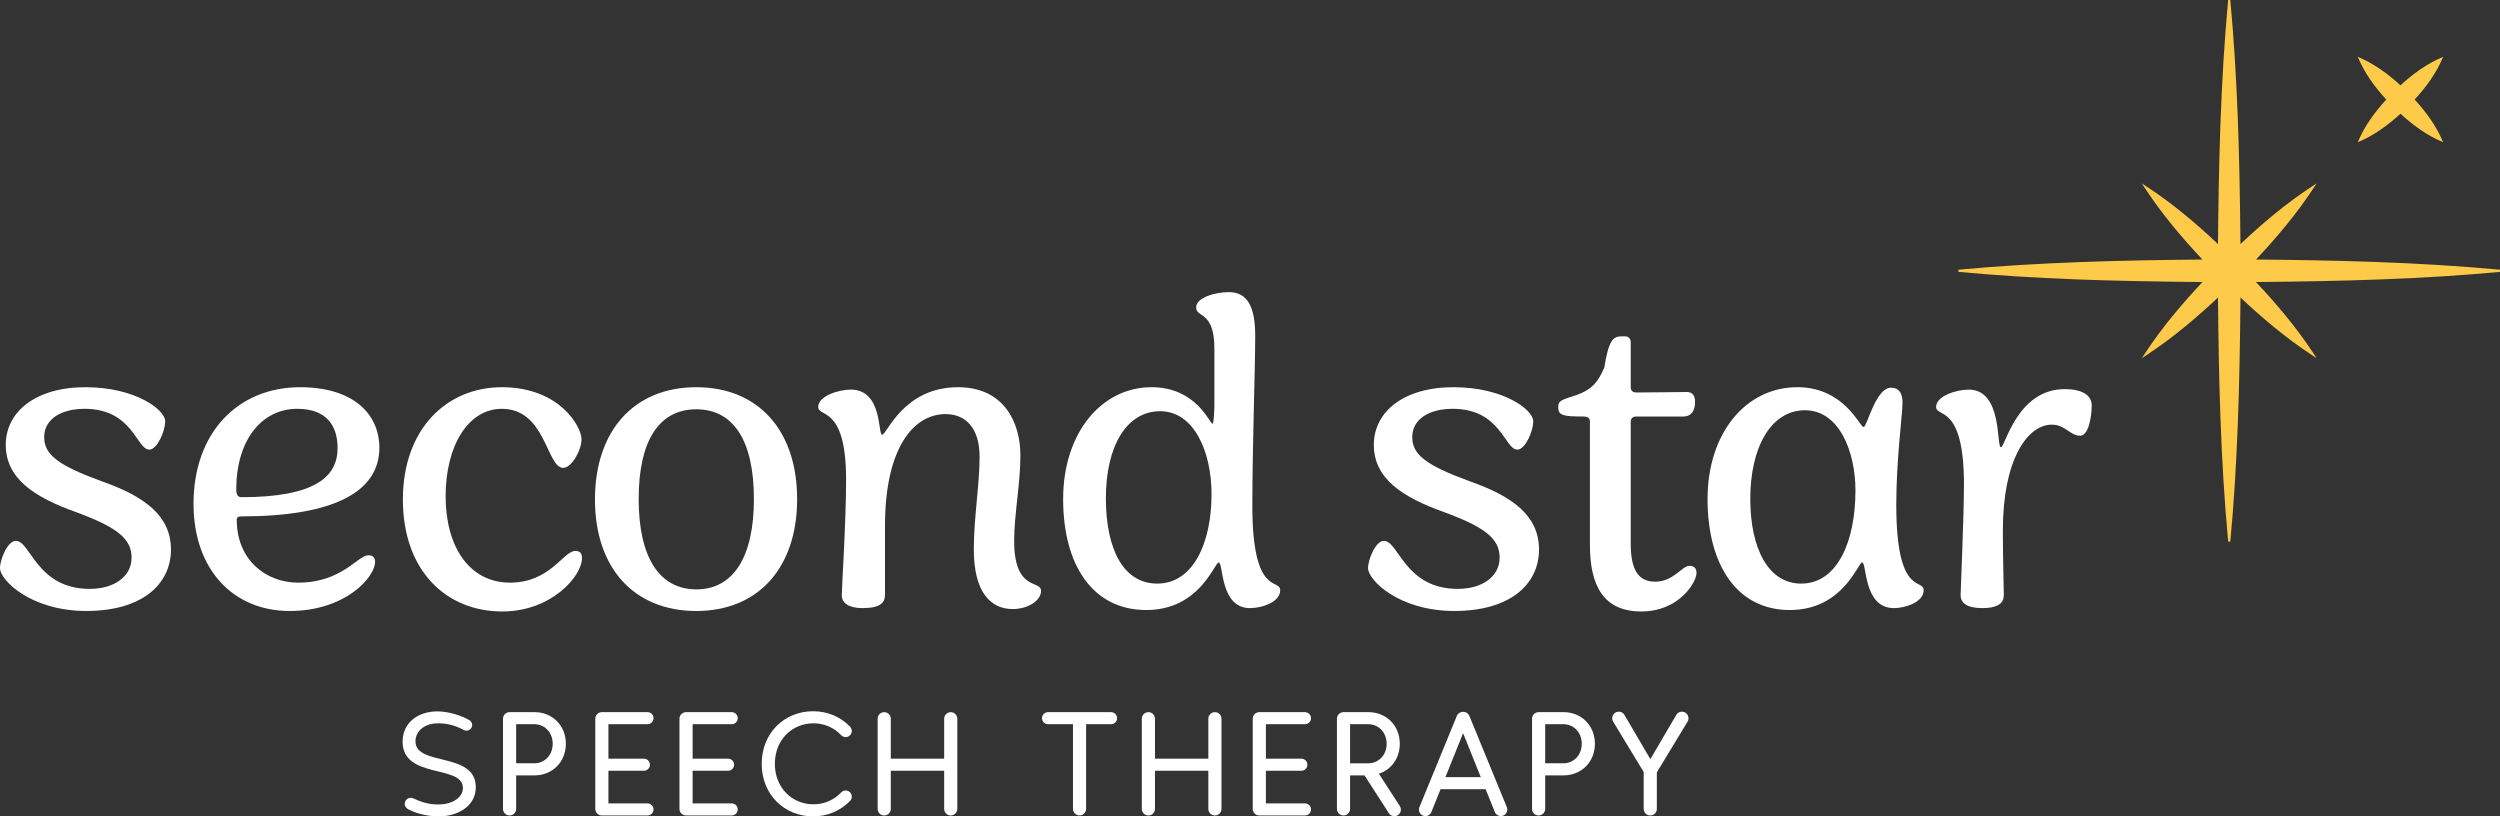 <?xml version="1.0" encoding="UTF-8"?> <svg xmlns="http://www.w3.org/2000/svg" id="Layer_1" viewBox="0 0 354.983 115.92"><rect x="0" y="0" width="354.983" height="115.92" fill="#333333" stroke="none"/><defs><style>.cls-1{fill:#fdca4a;}.cls-1,.cls-2{stroke-width:0px;}.cls-2{fill:#fff;}</style></defs><path class="cls-1" d="M354.983,38.296c-11.746-1.096-23.849-1.352-34.65-1.442,2.786-2.961,5.699-6.359,8.208-10.199l.4-.612-.612.4c-3.84,2.509-7.238,5.422-10.2,8.209-.113-12.862-.435-23.872-1.441-34.651h-.306c-1.095,11.742-1.351,23.846-1.442,34.65-2.96-2.786-6.358-5.699-10.198-8.207l-.612-.4.4.612c2.507,3.839,5.42,7.236,8.207,10.198-11.426.096-23.362.383-34.649,1.443v.306c10.796,1.013,21.802,1.334,34.654,1.443-2.787,2.966-5.702,6.366-8.211,10.198l-.403.615.615-.403c3.833-2.51,7.232-5.424,10.198-8.211.096,11.427.384,23.364,1.443,34.654h.306c1.013-10.796,1.334-21.802,1.443-34.654,2.965,2.786,6.364,5.701,10.198,8.211l.615.403-.403-.615c-2.51-3.833-5.425-7.233-8.213-10.199,12.862-.113,23.872-.435,34.655-1.441v-.306Z"></path><path class="cls-1" d="M338.832,14.136c-1.64,1.8-3.073,3.736-4.044,6.059,2.325-.972,4.261-2.405,6.061-4.046,1.8,1.641,3.737,3.074,6.061,4.046-.972-2.324-2.404-4.259-4.044-6.059,1.643-1.798,3.076-3.736,4.044-6.063-2.327.968-4.263,2.4-6.061,4.042-1.798-1.643-3.735-3.075-6.061-4.042.968,2.327,2.401,4.264,4.044,6.063Z"></path><path class="cls-2" d="M0,80.686c0-1.295,1.091-3.887,2.251-3.887,2.114,0,2.932,6.819,10.5,6.819,3.477,0,5.932-1.773,5.932-4.431,0-2.66-1.977-4.297-7.909-6.478-5.932-2.114-9.955-4.773-9.955-9.546,0-4.637,4.159-8.182,11.319-8.182,7.092,0,11.319,3.204,11.319,4.841,0,1.431-1.159,4.023-2.25,4.023-1.841,0-2.318-5.796-9.205-5.796-3.273,0-5.728,1.431-5.728,4.023,0,2.524,2.045,4.023,8.182,6.272,6,2.115,9.819,4.841,9.819,9.682,0,4.979-4.16,8.728-12.001,8.728-7.977,0-12.273-4.431-12.273-6.068Z"></path><path class="cls-2" d="M27.479,71.55c0-10.161,6.341-16.569,15.137-16.569,7.637,0,11.251,3.887,11.251,8.592,0,6.272-6.477,9.751-19.637,9.751-.409,0-.614.136-.614.476,0,5.728,4.16,8.932,8.728,8.932,6.205,0,8.456-3.887,9.956-3.887.613,0,.955.274.955.955,0,2.114-4.16,6.955-12.137,6.955s-13.637-5.864-13.637-15.204ZM47.935,63.641c0-3.206-1.568-5.592-5.728-5.592-5.045,0-8.66,4.431-8.66,11.456,0,.819.273,1.091.75,1.091,10.364,0,13.637-2.864,13.637-6.955Z"></path><path class="cls-2" d="M57.208,70.936c0-10.159,6.341-15.955,14.046-15.955,8.251,0,11.319,5.66,11.319,7.363,0,1.637-1.432,4.091-2.591,4.091-2.387,0-2.455-8.386-8.728-8.386-4.773,0-7.978,5.25-7.978,12.41,0,7.227,3.409,12.272,9.137,12.272s7.569-4.499,9.273-4.499c.682,0,.955.34.955,1.023,0,2.522-4.296,7.569-11.319,7.569-7.978,0-14.114-5.796-14.114-15.889Z"></path><path class="cls-2" d="M84.481,70.936c0-9.751,5.523-15.955,14.387-15.955,8.796,0,14.32,6.136,14.32,15.887s-5.524,15.887-14.32,15.887c-8.864,0-14.387-6.136-14.387-15.819ZM107.05,70.868c0-8.25-2.864-12.751-8.182-12.751s-8.182,4.501-8.182,12.751,2.932,12.819,8.182,12.819,8.182-4.567,8.182-12.819Z"></path><path class="cls-2" d="M119.526,84.505c0-1.023.613-10.365.613-16.433,0-10.569-3.955-8.728-3.955-10.295,0-1.569,2.932-2.456,4.637-2.456,4.5,0,3.819,6.41,4.432,6.41.681,0,3-6.75,10.773-6.75,6.614,0,8.864,5.114,8.864,9.682,0,4.023-.886,8.386-.886,12.136,0,7.229,3.818,5.524,3.818,7.091,0,1.433-1.908,2.592-4.023,2.592-3.136,0-5.523-2.386-5.523-8.456,0-4.567.818-9.204.818-13.159,0-4.023-1.908-6.068-4.841-6.068-4.432,0-8.591,4.635-8.591,15.887v9.751c0,1.159-.682,1.909-3.205,1.909-1.977,0-2.932-.75-2.932-1.841Z"></path><path class="cls-2" d="M150.959,70.868c0-9.41,5.455-15.887,12.546-15.887,6.409,0,8.251,5.182,8.659,5.182.205,0,.273-2.045.273-2.864v-7.773c0-5.456-2.591-4.363-2.591-5.864,0-1.431,2.727-2.182,4.636-2.182,2.591,0,3.751,1.977,3.751,6.204,0,4.773-.409,15.683-.409,24.138,0,13.023,3.955,10.229,3.955,12,0,1.637-2.523,2.524-4.296,2.524-4.296,0-3.75-6.478-4.432-6.478-.613,0-2.659,6.75-10.296,6.75-7.569,0-11.796-6.34-11.796-15.751ZM172.028,70.185c0-6.136-2.523-11.796-7.296-11.796s-7.705,4.977-7.705,12.342c0,7.433,2.591,12.136,7.296,12.136,5.114,0,7.705-5.796,7.705-12.682Z"></path><path class="cls-2" d="M194.255,80.686c0-1.295,1.091-3.887,2.251-3.887,2.114,0,2.932,6.819,10.5,6.819,3.477,0,5.932-1.773,5.932-4.431,0-2.66-1.977-4.297-7.909-6.478-5.932-2.114-9.955-4.773-9.955-9.546,0-4.637,4.159-8.182,11.319-8.182,7.092,0,11.319,3.204,11.319,4.841,0,1.431-1.159,4.023-2.25,4.023-1.841,0-2.318-5.796-9.205-5.796-3.273,0-5.728,1.431-5.728,4.023,0,2.524,2.045,4.023,8.182,6.272,6,2.115,9.819,4.841,9.819,9.682,0,4.979-4.16,8.728-12.001,8.728-7.977,0-12.273-4.431-12.273-6.068Z"></path><path class="cls-2" d="M225.755,77.346v-17.456c0-.478-.204-.75-.955-.75-2.864,0-3.545-.136-3.545-1.363,0-.955.613-1.023,2.659-1.705,2.251-.819,3.069-1.977,3.887-3.887.614-3.819,1.228-4.433,2.455-4.433h.409c.545,0,.887.274.887.887v6.342c0,.476.273.749.819.749,2.387,0,5.932-.068,7.16-.068.818,0,1.159.546,1.159,1.433,0,1.295-.613,2.045-1.636,2.045h-6.683c-.545,0-.819.272-.819.75v17.32c0,3.819,1.159,5.386,3.477,5.386,2.592,0,3.819-2.25,4.841-2.25.682,0,1.023.34,1.023,1.023,0,1.295-2.455,5.456-7.841,5.456s-7.296-3.682-7.296-9.478Z"></path><path class="cls-2" d="M242.461,70.868c0-9.41,5.455-15.887,12.751-15.887,6.683,0,8.864,5.66,9.409,5.66.477,0,1.705-5.592,3.887-5.592,1.16,0,1.637.819,1.637,2.114,0,1.637-.887,8.046-.887,14.524,0,13.159,3.887,10.365,3.887,12.136,0,1.637-2.523,2.524-4.228,2.524-4.364,0-3.819-6.478-4.5-6.478-.613,0-2.66,6.75-10.296,6.75-7.433,0-11.66-6.34-11.66-15.751ZM263.462,69.641c0-5.524-2.318-11.388-7.16-11.388-4.909,0-7.773,5.388-7.773,12.546s2.591,12.068,7.228,12.068c5.183,0,7.705-6.068,7.705-13.227Z"></path><path class="cls-2" d="M278.392,84.505c0-.682.477-11.182.477-15.751,0-11.456-3.955-9.41-3.955-10.977,0-1.569,2.932-2.456,4.637-2.456,4.841,0,3.887,8.182,4.568,8.182.613,0,2.251-8.25,9.069-8.25,2.387,0,3.819.819,3.819,2.318,0,1.705-.477,4.297-1.637,4.297-1.432,0-2.114-1.569-4.023-1.569-3.477,0-6.955,4.977-6.955,15.002,0,4.295.136,8.318.136,9.068,0,.819-.204,1.977-3.068,1.977-2.182,0-3.069-.75-3.069-1.841Z"></path><path class="cls-2" d="M57.921,114.886c-.273-.165-.46-.429-.452-.753.008-.492.417-.861.862-.853.096,0,.247.026.378.093.983.459,2.059.845,3.468.861,1.82.024,3.551-.852,3.551-2.36-.013-3.345-8.561-1.208-8.559-6.557-.002-2.721,2.208-4.305,4.943-4.305,1.571,0,3.456.606,4.52,1.235.218.137.419.378.411.709-.008.444-.384.804-.812.796-.13,0-.273-.039-.393-.105-1.047-.563-2.186-.94-3.601-.94-2.082,0-3.245,1.204-3.242,2.551-.002,3.598,8.5,1.436,8.563,6.461.045,2.866-2.749,4.193-5.194,4.201-1.813.009-3.411-.477-4.443-1.034Z"></path><path class="cls-2" d="M80.347,105.609c0,2.64-1.974,4.489-4.426,4.489h-2.632v4.758c0,.515-.418.933-.933.933-.516,0-.934-.418-.934-.933v-12.804c0-.516.418-.933.934-.933h3.565c2.452,0,4.426,1.849,4.426,4.489ZM78.48,105.609c0-1.631-1.161-2.776-2.606-2.776h-2.586v5.55h2.586c1.445,0,2.606-1.145,2.606-2.775Z"></path><path class="cls-2" d="M92.799,114.933c0,.473-.384.857-.857.857h-6.483c-.516,0-.934-.418-.934-.933v-12.804c0-.516.418-.933.934-.933h6.483c.473,0,.857.384.857.857s-.384.857-.857.857h-5.55v4.894h5.035c.473,0,.857.384.857.858s-.384.857-.857.857h-5.035v4.633h5.55c.473,0,.857.384.857.858Z"></path><path class="cls-2" d="M104.754,114.933c0,.473-.384.857-.857.857h-6.483c-.516,0-.934-.418-.934-.933v-12.804c0-.516.418-.933.934-.933h6.483c.473,0,.857.384.857.857s-.384.857-.857.857h-5.55v4.894h5.035c.473,0,.857.384.857.858s-.384.857-.857.857h-5.035v4.633h5.55c.473,0,.857.384.857.858Z"></path><path class="cls-2" d="M108.158,108.454c0-4.415,3.264-7.465,7.291-7.465,2.041,0,3.887.783,5.249,2.19.156.158.252.375.252.614,0,.481-.39.872-.872.872-.245,0-.467-.102-.625-.265-1.034-1.091-2.418-1.695-3.95-1.695-3.026,0-5.479,2.349-5.479,5.75s2.453,5.751,5.479,5.751c1.532,0,2.917-.603,3.95-1.696.159-.164.38-.265.625-.265.482,0,.872.391.872.872,0,.239-.097.456-.253.614-1.365,1.404-3.209,2.189-5.249,2.189-4.027,0-7.291-3.05-7.291-7.465Z"></path><path class="cls-2" d="M135.931,102.053v12.804c0,.515-.418.933-.933.933s-.933-.418-.933-.933v-5.414h-7.579v5.414c0,.515-.418.933-.933.933-.516,0-.934-.418-.934-.933v-12.804c0-.516.418-.933.934-.933.515,0,.933.417.933.933v5.675h7.579v-5.675c0-.516.418-.933.933-.933s.933.417.933.933Z"></path><path class="cls-2" d="M158.618,101.977c0,.473-.384.857-.857.857h-3.54v12.017c0,.516-.418.934-.933.934-.516,0-.934-.418-.934-.934v-12.017h-3.54c-.473,0-.857-.384-.857-.857s.384-.857.857-.857h8.946c.473,0,.857.384.857.857Z"></path><path class="cls-2" d="M173.442,102.053v12.804c0,.515-.418.933-.933.933s-.933-.418-.933-.933v-5.414h-7.579v5.414c0,.515-.418.933-.933.933-.516,0-.934-.418-.934-.933v-12.804c0-.516.418-.933.934-.933.515,0,.933.417.933.933v5.675h7.579v-5.675c0-.516.418-.933.933-.933s.933.417.933.933Z"></path><path class="cls-2" d="M186.155,114.933c0,.473-.384.857-.857.857h-6.483c-.516,0-.934-.418-.934-.933v-12.804c0-.516.418-.933.934-.933h6.483c.473,0,.857.384.857.857s-.384.857-.857.857h-5.55v4.894h5.035c.473,0,.857.384.857.858s-.384.857-.857.857h-5.035v4.633h5.55c.473,0,.857.384.857.858Z"></path><path class="cls-2" d="M198.477,115.749c-.434.272-1.006.14-1.278-.294l-3.448-5.356h-2.049v4.758c0,.515-.418.933-.933.933-.516,0-.934-.418-.934-.933v-12.804c0-.516.418-.933.934-.933h3.565c2.452,0,4.426,1.849,4.426,4.489,0,2.089-1.236,3.683-2.967,4.257l2.979,4.604c.272.435.14,1.007-.294,1.278ZM191.701,108.384h2.586c1.445,0,2.606-1.145,2.606-2.775s-1.161-2.776-2.606-2.776h-2.586v5.55Z"></path><path class="cls-2" d="M213.458,115.808c-.48.199-1.018-.047-1.202-.502l-1.305-3.246h-6.4l-1.305,3.246c-.204.506-.763.685-1.202.502-.456-.19-.692-.721-.494-1.202l5.314-12.959c.144-.351.508-.585.888-.568.386-.018.741.217.885.568l5.322,12.959c.189.457-.039,1.01-.502,1.202ZM210.261,110.347l-2.51-6.242-2.51,6.242h5.021Z"></path><path class="cls-2" d="M226.465,105.609c0,2.64-1.974,4.489-4.426,4.489h-2.632v4.758c0,.515-.418.933-.933.933-.516,0-.934-.418-.934-.933v-12.804c0-.516.418-.933.934-.933h3.565c2.452,0,4.426,1.849,4.426,4.489ZM224.598,105.609c0-1.631-1.161-2.776-2.606-2.776h-2.586v5.55h2.586c1.445,0,2.606-1.145,2.606-2.775Z"></path><path class="cls-2" d="M239.622,102.47l-4.362,7.198v5.189c0,.515-.418.933-.933.933-.516,0-.934-.418-.934-.933v-5.234l-4.334-7.152c-.267-.441-.127-1.014.313-1.282.44-.267,1.024-.133,1.282.313l3.687,6.294,3.684-6.294c.258-.446.842-.581,1.282-.313s.579.84.313,1.282Z"></path></svg> 